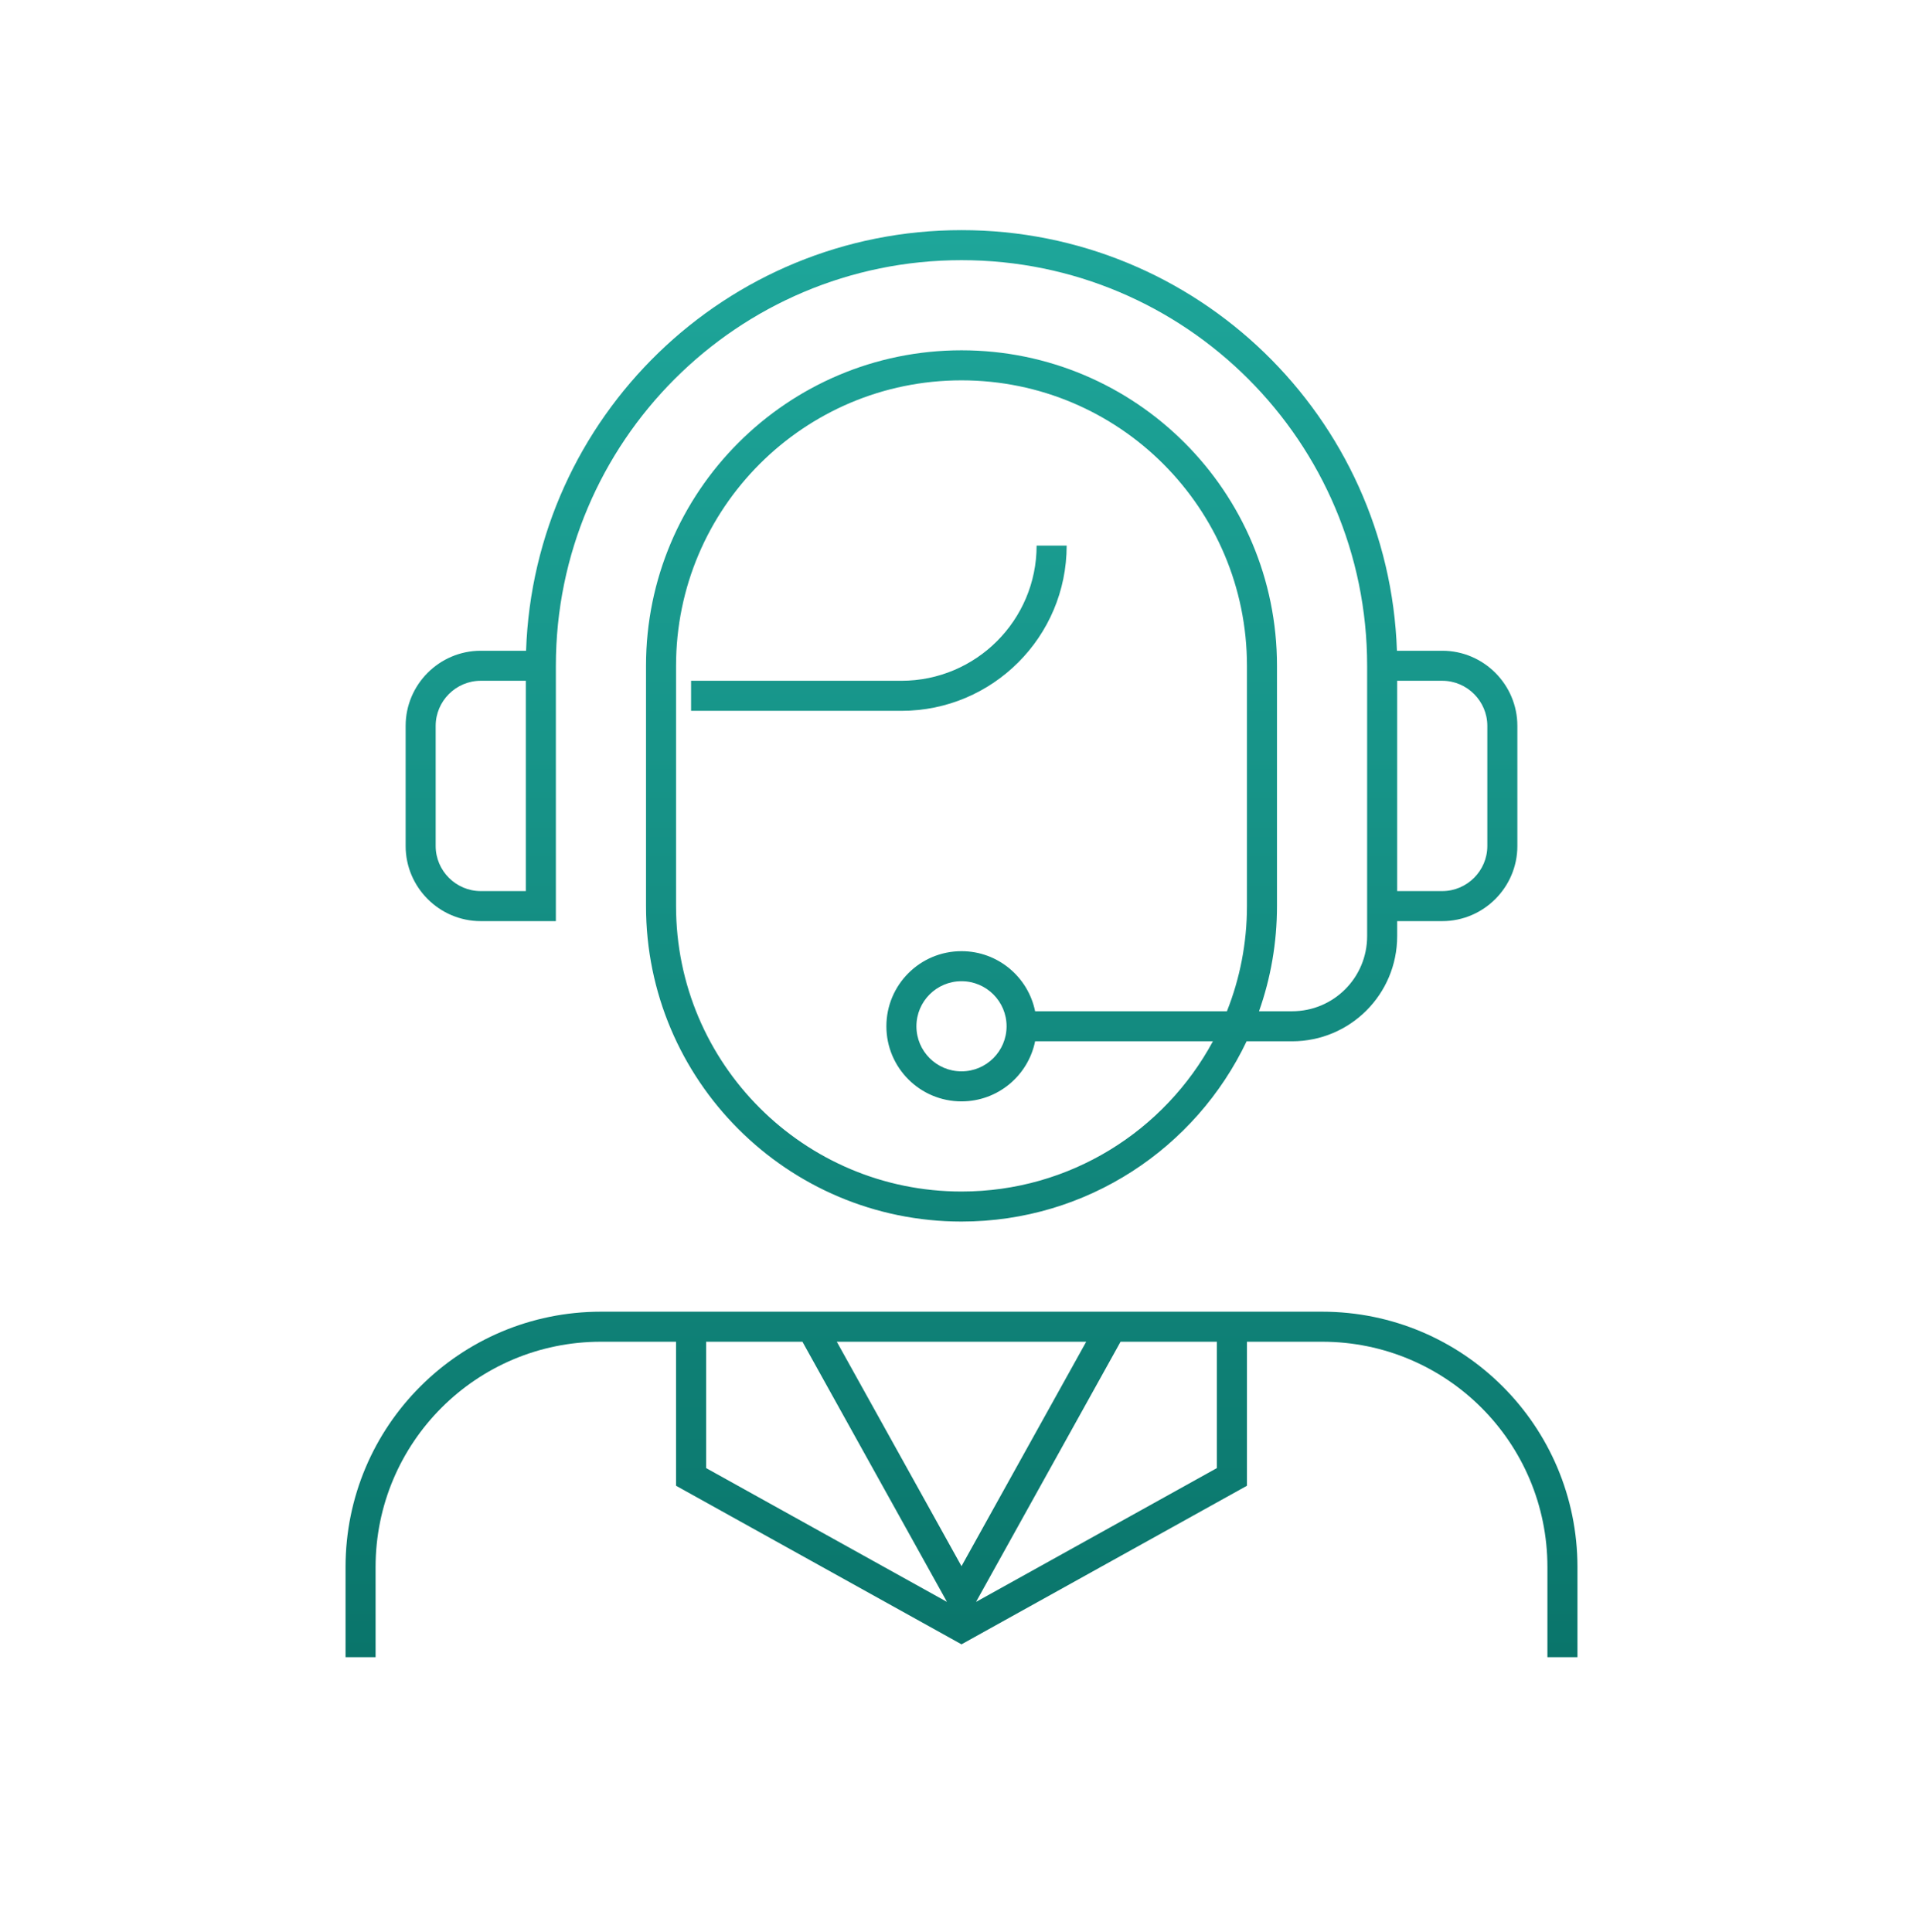 <svg id="steps--customer-support" xmlns="http://www.w3.org/2000/svg" width="200" height="201" viewBox="0 0 200 201" fill="none">
  <path fill-rule="evenodd" clip-rule="evenodd" d="M54.714 67.688C55.538 43.391 75.504 23.938 100 23.938C124.496 23.938 144.462 43.391 145.286 67.688H150C154.3 67.688 157.812 71.2 157.812 75.5V88C157.812 92.3 154.3 95.812 150 95.812H145.312V97.375C145.312 103.425 140.425 108.312 134.375 108.312H129.652C124.382 119.395 113.081 127.062 100 127.062C81.887 127.062 67.188 112.363 67.188 94.25V69.25C67.188 51.137 81.887 36.438 100 36.438C118.113 36.438 132.812 51.137 132.812 69.25V94.25C132.812 98.085 132.154 101.766 130.943 105.188H134.375C138.7 105.188 142.188 101.7 142.188 97.375V69.25C142.188 45.957 123.293 27.062 100 27.062C76.707 27.062 57.812 45.957 57.812 69.25V95.812H50C45.7 95.812 42.188 92.3 42.188 88V75.5C42.188 71.2 45.7 67.688 50 67.688H54.714ZM54.688 70.812H50C47.425 70.812 45.312 72.925 45.312 75.5V88C45.312 90.575 47.425 92.688 50 92.688H54.688V70.812ZM127.605 105.188C128.949 101.802 129.688 98.112 129.688 94.25V69.25C129.688 52.863 116.387 39.562 100 39.562C83.613 39.562 70.312 52.863 70.312 69.25V94.25C70.312 110.637 83.613 123.938 100 123.938C111.3 123.938 121.133 117.613 126.148 108.312H107.656C106.932 111.879 103.78 114.562 100 114.562C95.685 114.562 92.188 111.065 92.188 106.75C92.188 102.435 95.685 98.938 100 98.938C103.78 98.938 106.932 101.621 107.656 105.188H127.605ZM145.312 92.688H150C152.575 92.688 154.688 90.575 154.688 88V75.5C154.688 72.925 152.575 70.812 150 70.812H145.312V92.688ZM93.75 70.812C101.512 70.812 107.812 64.512 107.812 56.75H110.938C110.938 66.238 103.238 73.938 93.75 73.938H71.875V70.812H93.75ZM100 102.062C97.411 102.062 95.312 104.161 95.312 106.75C95.312 109.339 97.411 111.438 100 111.438C102.589 111.438 104.688 109.339 104.688 106.75C104.688 104.161 102.589 102.062 100 102.062ZM35.938 163C35.938 148.325 47.825 136.438 62.5 136.438H137.5C152.175 136.438 164.062 148.325 164.062 163V172.375H160.938V163C160.938 150.05 150.45 139.562 137.5 139.562H129.688V154.544L100 171.037L70.312 154.544V139.562H62.5C49.55 139.562 39.062 150.05 39.062 163V172.375H35.938V163ZM73.438 139.562V152.706L98.489 166.623L83.456 139.562H73.438ZM87.031 139.562L100 162.908L112.97 139.562H87.031ZM116.544 139.562L101.511 166.623L126.562 152.706V139.562H116.544Z" fill="url(#paint0_linear_846_5982)"/>
  <defs>
    <linearGradient id="paint0_linear_846_5982" x1="100" y1="23.938" x2="100" y2="172.375" gradientUnits="userSpaceOnUse">
      <stop stop-color="#1EA69A"/>
      <stop offset="1" stop-color="#0A756B"/>
    </linearGradient>
  </defs>
</svg>